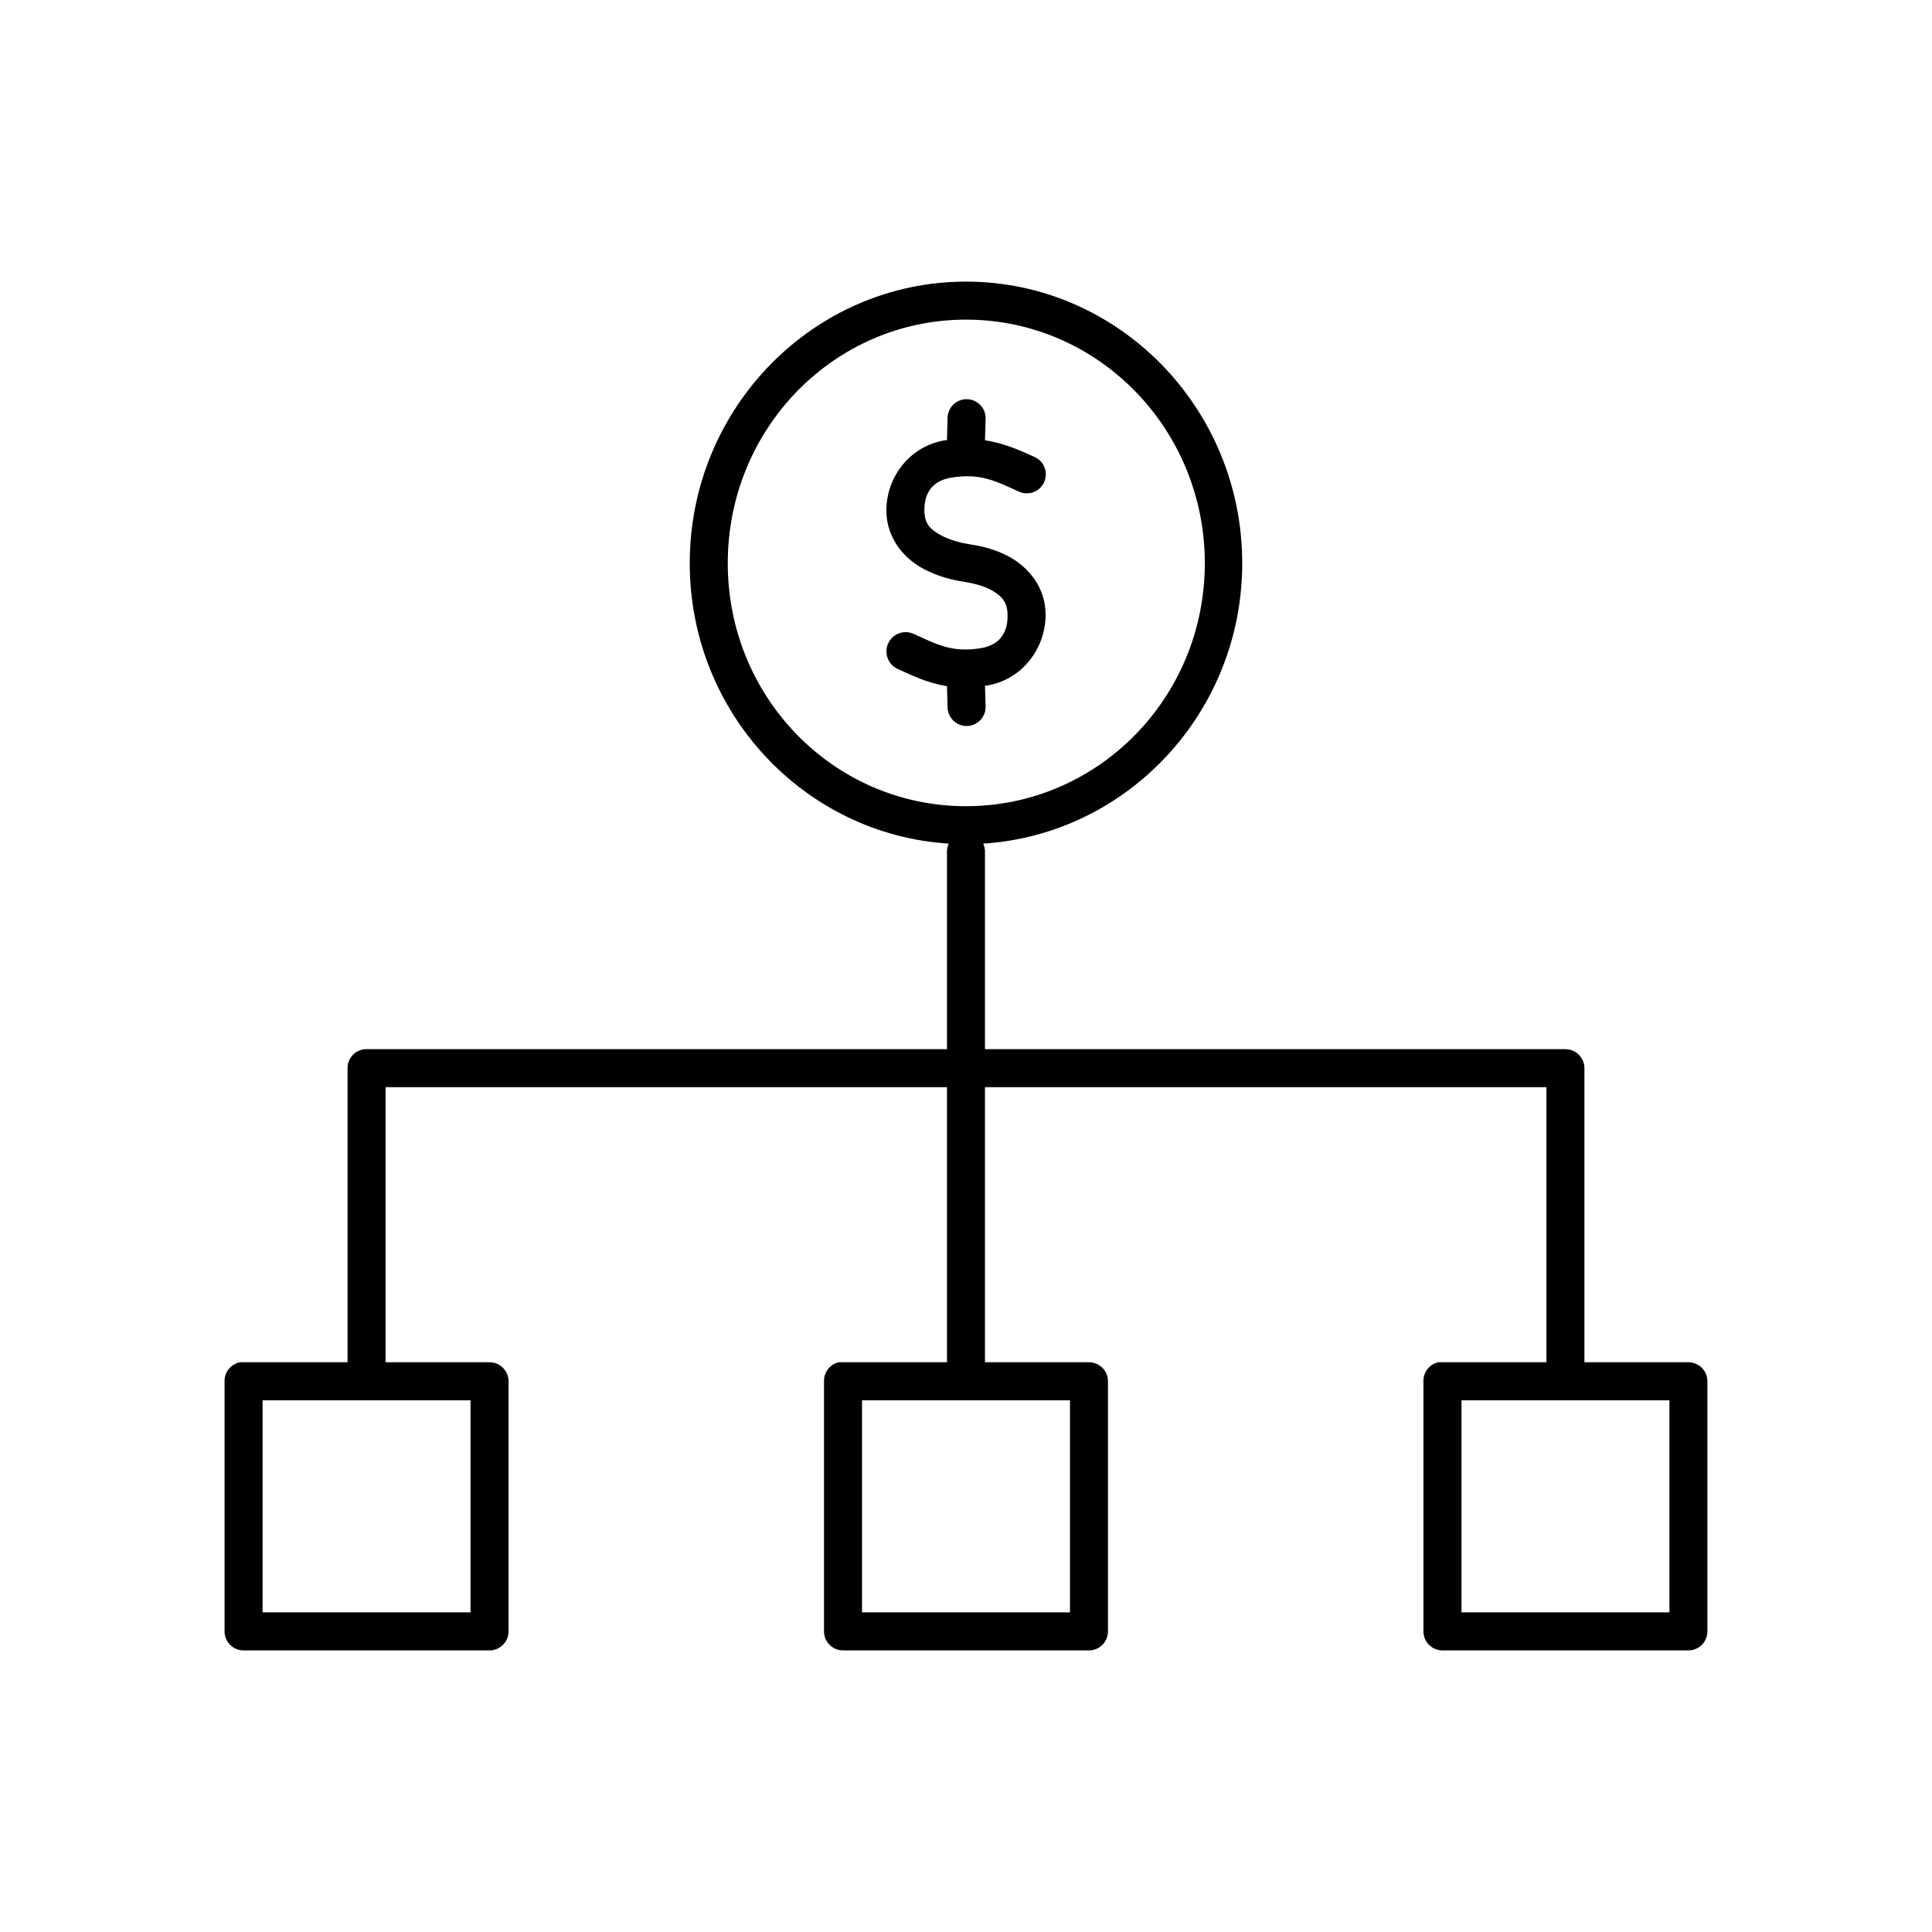<?xml version="1.0" encoding="UTF-8"?>
<!-- Uploaded to: ICON Repo, www.svgrepo.com, Generator: ICON Repo Mixer Tools -->
<svg fill="#000000" width="800px" height="800px" version="1.1" viewBox="144 144 512 512" xmlns="http://www.w3.org/2000/svg">
 <path d="m400 218.63c-40.363 0-73.211 33.48-73.211 74.625 0 39.59 30.387 71.914 68.645 74.312-0.301 0.641-0.461 1.34-0.473 2.047v52.426h-153.82c-0.156-0.008-0.316-0.008-0.473 0-2.594 0.246-4.578 2.43-4.566 5.039v77.934h-27.551c-0.312-0.031-0.629-0.031-0.945 0-2.406 0.461-4.137 2.586-4.094 5.039v66.281c0 2.781 2.258 5.039 5.039 5.039h65.18c2.781 0 5.039-2.258 5.039-5.039v-66.281c0-2.785-2.258-5.039-5.039-5.039h-27.551v-72.895h148.78v72.895h-27.551c-0.367-0.039-0.738-0.039-1.105 0-2.344 0.523-3.992 2.633-3.934 5.039v66.281c0 2.781 2.254 5.039 5.039 5.039h65.18c2.781 0 5.035-2.258 5.035-5.039v-66.281c0-2.785-2.254-5.039-5.035-5.039h-27.555v-72.895h148.78v72.895h-27.551c-0.367-0.039-0.734-0.039-1.102 0-2.348 0.523-3.996 2.633-3.938 5.039v66.281c0 2.781 2.258 5.039 5.039 5.039h65.18c2.781 0 5.039-2.258 5.039-5.039v-66.281c0-2.785-2.258-5.039-5.039-5.039h-27.551v-77.934c0-2.781-2.258-5.039-5.039-5.039h-153.82v-52.426c-0.012-0.707-0.172-1.406-0.473-2.047 38.215-2.445 68.645-34.754 68.645-74.312 0-41.145-32.844-74.625-73.207-74.625zm0 10.074c34.969 0 63.289 28.906 63.289 64.551 0 35.645-28.32 64.395-63.289 64.395-34.973 0-63.137-28.75-63.137-64.395 0-35.645 28.164-64.551 63.137-64.551zm-0.16 21.098c-2.598 0.16-4.644 2.277-4.723 4.879l-0.156 5.984c-0.164 0.023-0.309-0.027-0.473 0-9.84 1.633-15.734 10.289-15.586 18.891 0.125 7.191 4.691 12.234 9.129 14.801 4.441 2.566 8.984 3.441 11.18 3.777 1.656 0.258 5.168 0.891 7.715 2.363s4.035 3.039 4.094 6.457c0.078 4.516-1.906 7.957-7.086 8.816-7.766 1.285-11.914-1.133-17.789-3.781-2.566-1.172-5.598-0.047-6.769 2.519-1.176 2.566-0.047 5.598 2.519 6.769 3.484 1.57 7.727 3.715 13.066 4.566l0.156 5.668c0.043 1.336 0.613 2.602 1.586 3.516 0.977 0.918 2.273 1.41 3.609 1.367s2.602-0.613 3.519-1.59c0.914-0.973 1.402-2.269 1.363-3.609l-0.16-5.508c0.164-0.023 0.312 0.027 0.473 0 9.844-1.633 15.738-10.449 15.586-19.051-0.121-7.188-4.691-12.234-9.129-14.801-4.441-2.566-8.984-3.281-11.18-3.621-1.656-0.254-5.164-1.043-7.715-2.519-2.547-1.473-4.035-2.879-4.094-6.297-0.078-4.516 1.906-7.957 7.086-8.816 7.766-1.289 11.918 0.977 17.789 3.621 1.219 0.613 2.633 0.707 3.922 0.258 1.285-0.445 2.336-1.395 2.914-2.633 0.574-1.234 0.625-2.652 0.137-3.926-0.484-1.27-1.469-2.293-2.719-2.832-3.484-1.566-7.731-3.555-13.07-4.406l0.16-5.512c0.094-1.445-0.441-2.863-1.465-3.887-1.027-1.023-2.441-1.559-3.891-1.465zm-186.25 265.29h55.102v56.207h-55.102zm158.86 0h55.105v56.207h-55.105zm158.86 0h55.102v56.207h-55.102z"/>
</svg>